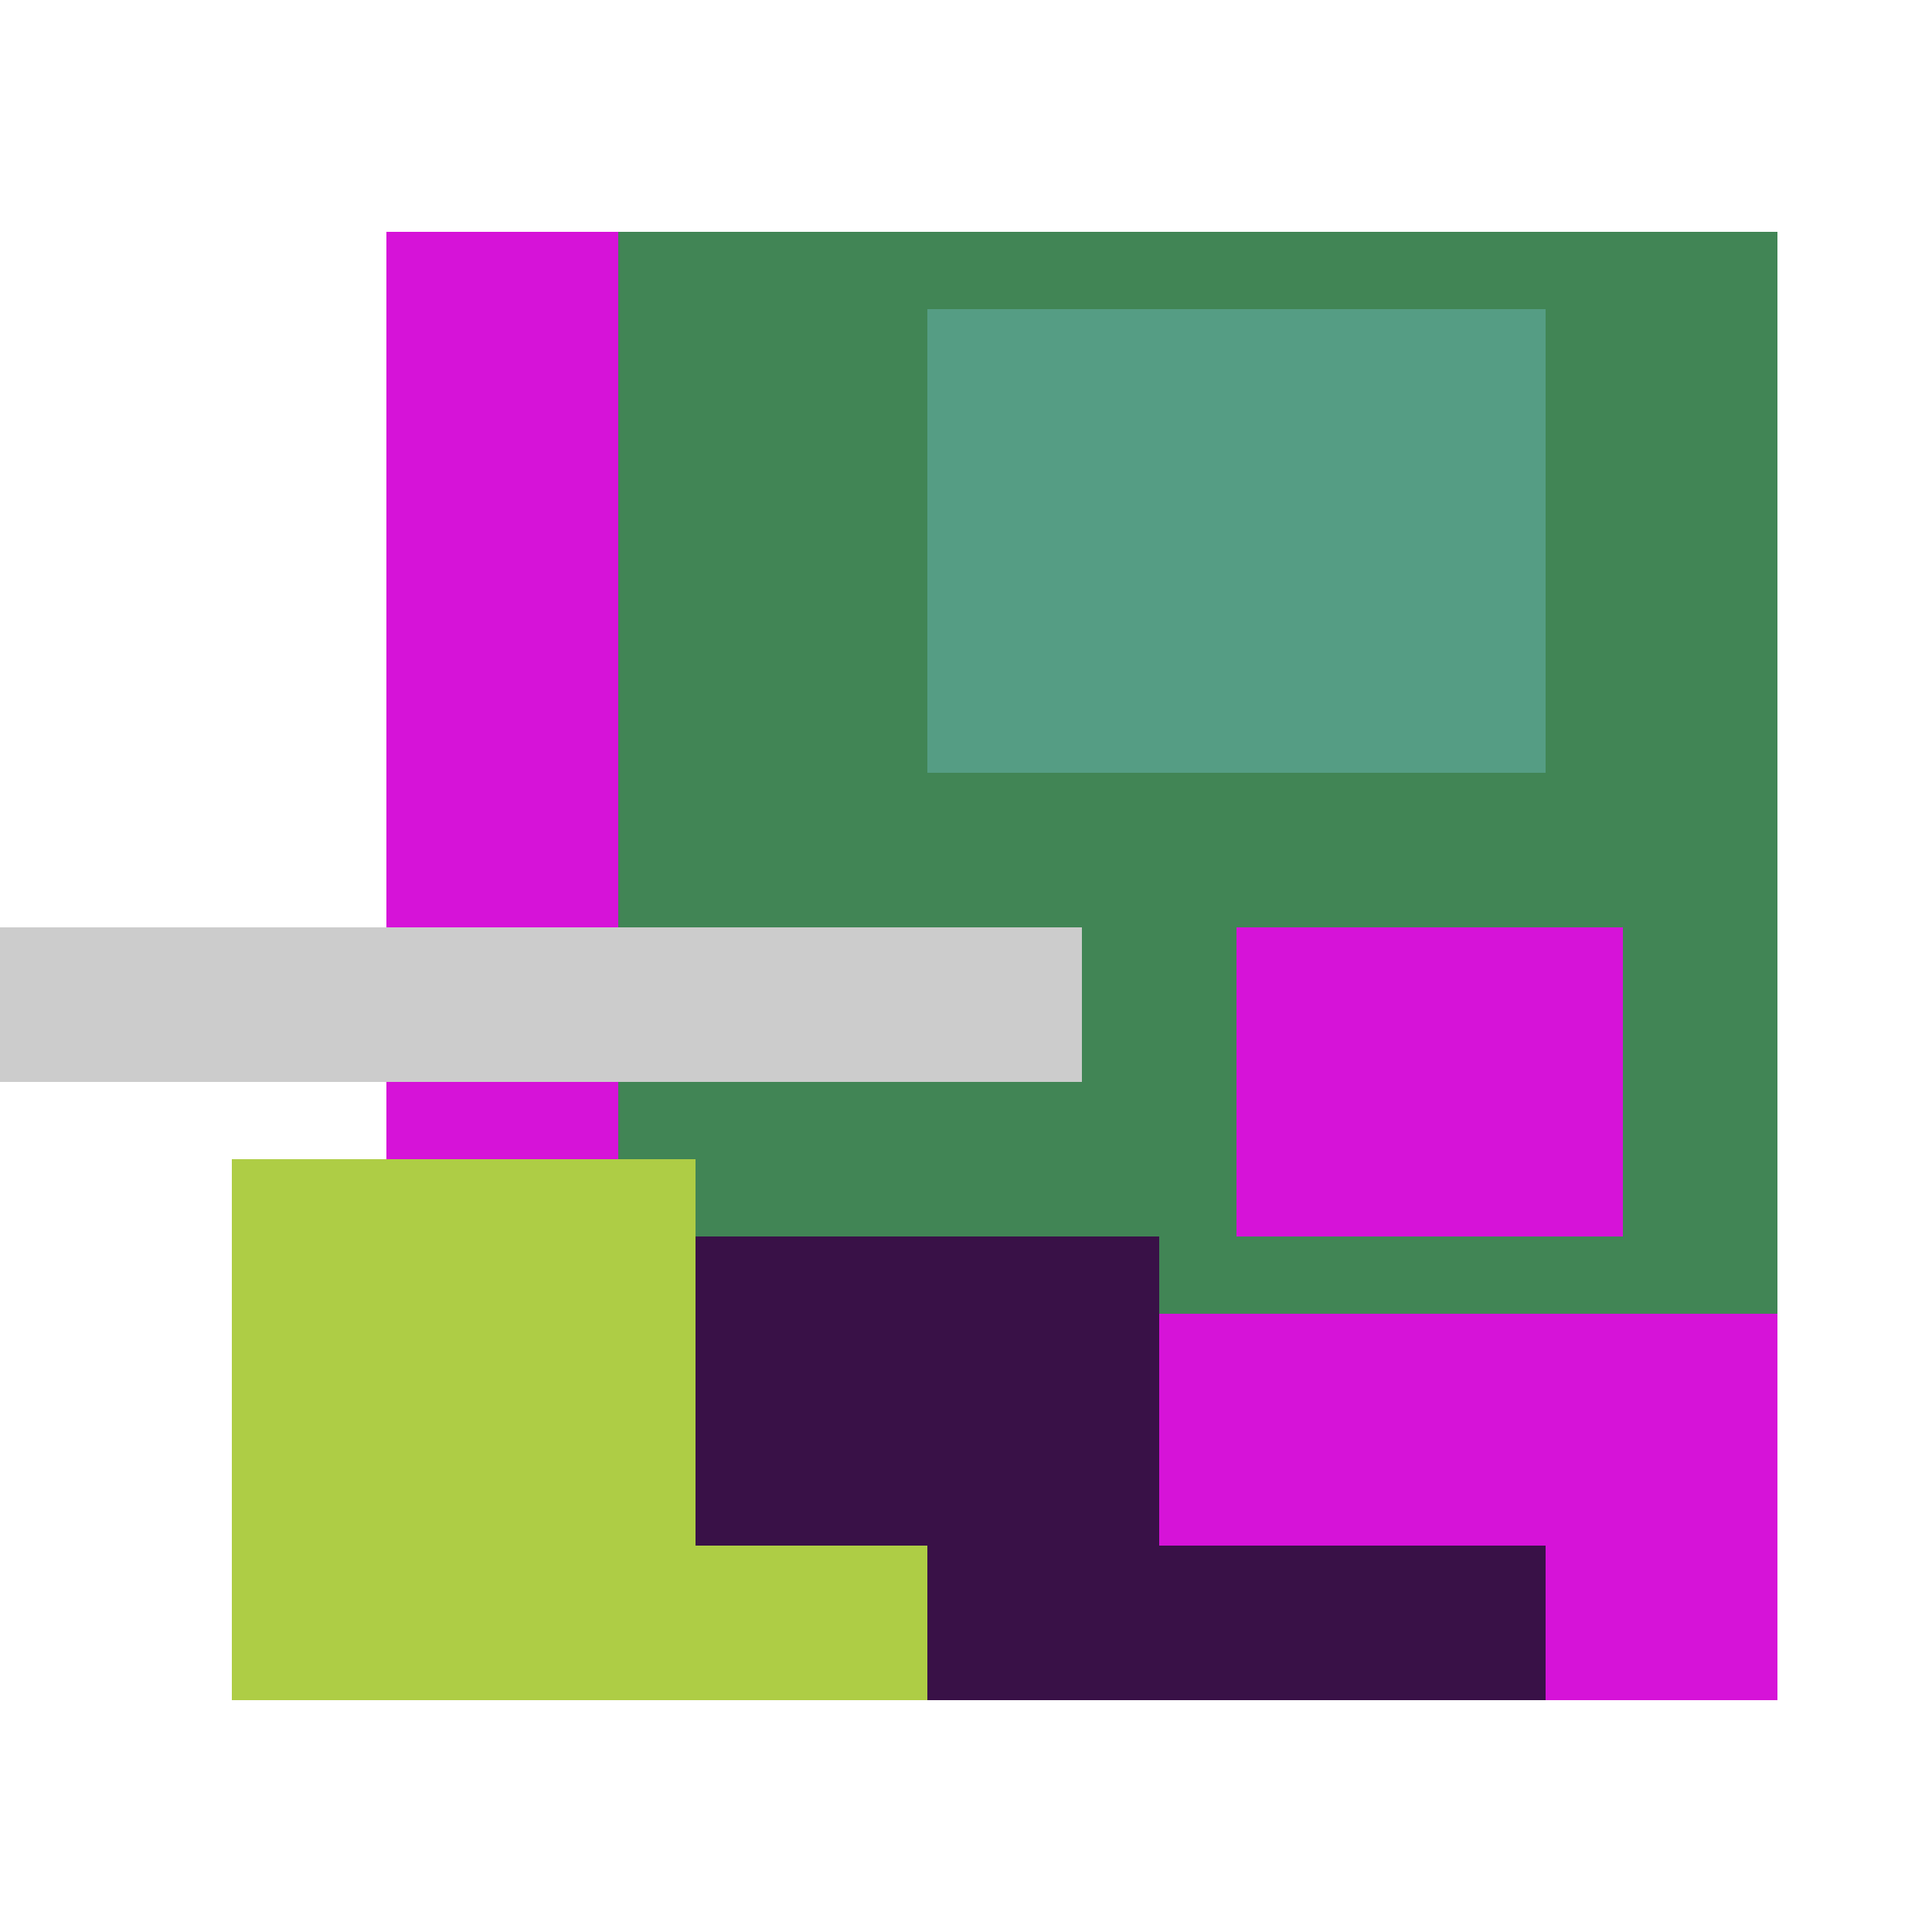 <svg xmlns="http://www.w3.org/2000/svg" viewBox="0 0 25 25" width="1000" height="1000" shape-rendering="crispEdges"><rect x="6" y="3" width="17" height="18" fill="#418555"/><rect x="12" y="4" width="8" height="6" fill="#559D84"/><rect x="5" y="3" width="3" height="13" fill="#D613D8"/><rect x="16" y="12" width="5" height="4" fill="#D613D8"/><rect x="13" y="17" width="10" height="5" fill="#D613D8"/><rect x="5" y="16" width="10" height="6" fill="#391147"/><rect x="15" y="20" width="5" height="2" fill="#391147"/><rect x="3" y="15" width="6" height="7" fill="#AECD45"/><rect x="9" y="20" width="3" height="2" fill="#AECD45"/><rect x="0" y="12" width="14" height="2" fill="#cccccc"/></svg>
